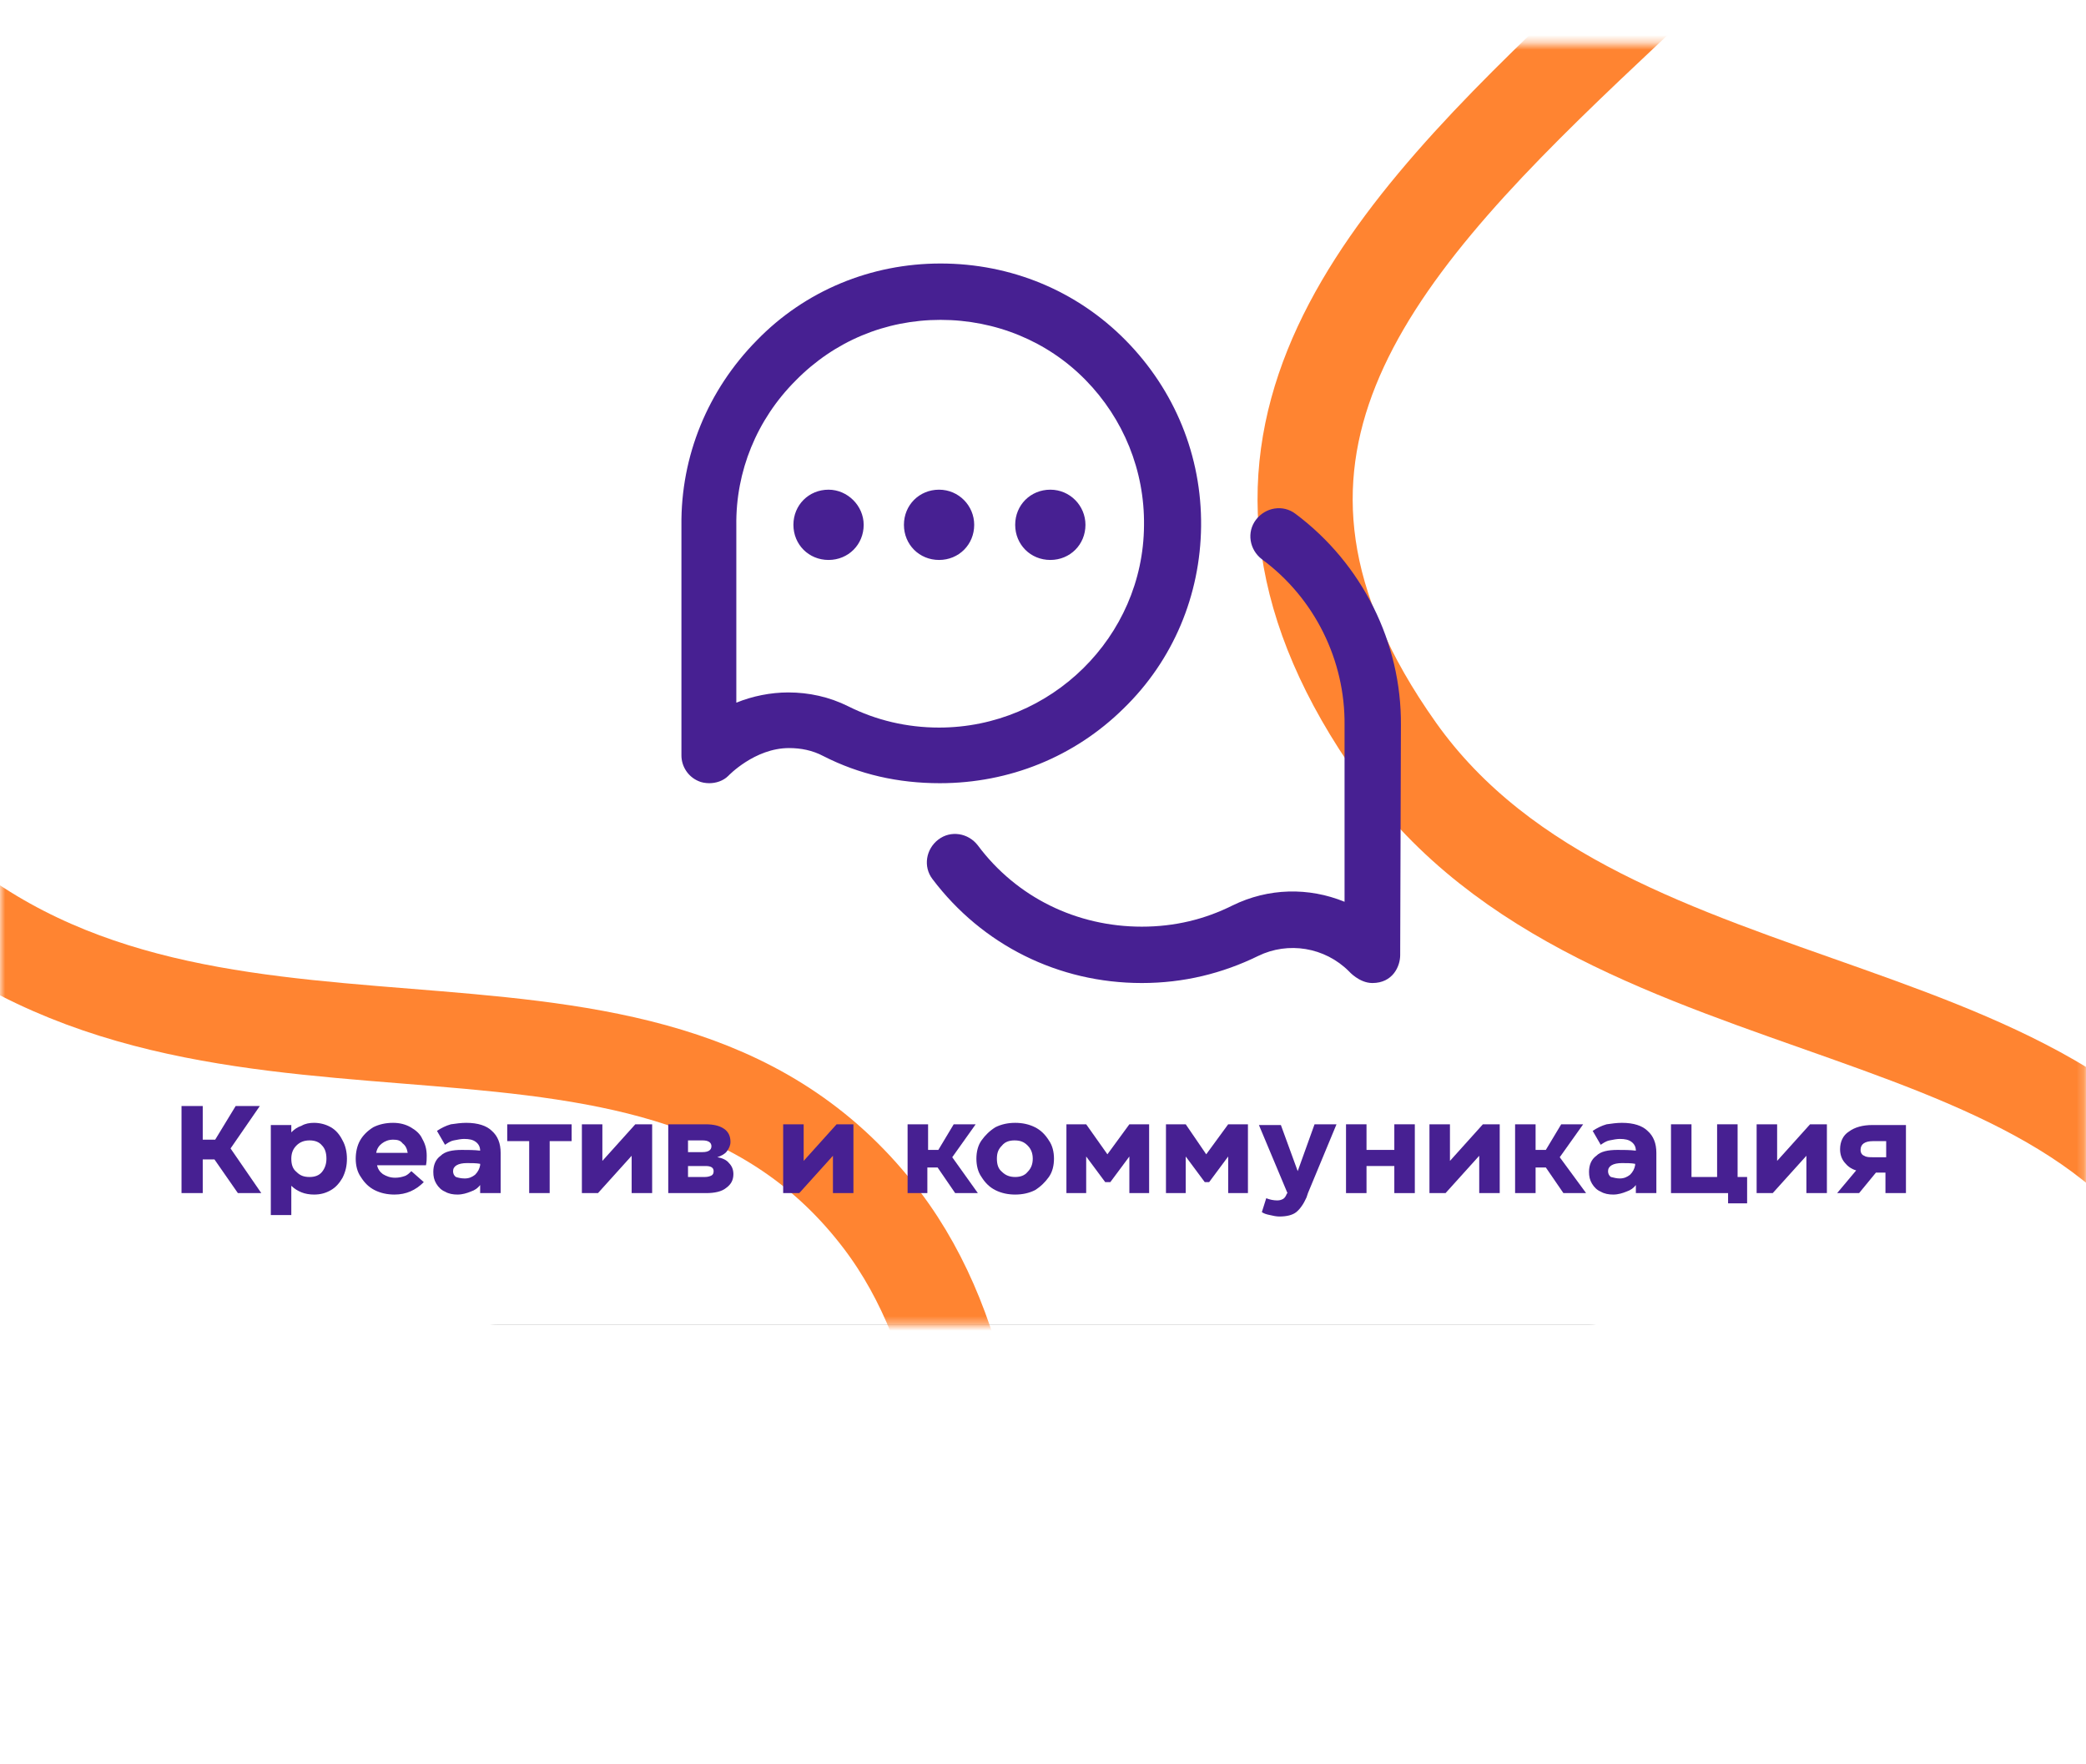 <?xml version="1.0" encoding="UTF-8"?> <!-- Generator: Adobe Illustrator 25.2.3, SVG Export Plug-In . SVG Version: 6.00 Build 0) --> <svg xmlns="http://www.w3.org/2000/svg" xmlns:xlink="http://www.w3.org/1999/xlink" id="Слой_1" x="0px" y="0px" viewBox="0 0 285 241" style="enable-background:new 0 0 285 241;" xml:space="preserve"> <style type="text/css"> .st0{fill-opacity:0.6;} .st1{fill:#FFFFFF;} .st2{fill:#FFFFFF;filter:url(#Adobe_OpacityMaskFilter);} .st3{mask:url(#mask0_1_);} .st4{fill:none;stroke:#FF8431;stroke-width:13;} .st5{fill:#472092;} </style> <g> <path class="st0" d="M68,60h149c3.9,0,7,3.1,7,7v107c0,3.9-3.1,7-7,7H68c-3.9,0-7-3.1-7-7V67C61,63.1,64.1,60,68,60z"></path> </g> <path class="st1" d="M7,6h271c3.9,0,7,3.1,7,7v161c0,3.9-3.1,7-7,7H7c-3.9,0-7-3.1-7-7V13C0,9.1,3.1,6,7,6z"></path> <defs> <filter id="Adobe_OpacityMaskFilter" filterUnits="userSpaceOnUse" x="-73.8" y="-206.7" width="386.9" height="472.9"> <feColorMatrix type="matrix" values="1 0 0 0 0 0 1 0 0 0 0 0 1 0 0 0 0 0 1 0"></feColorMatrix> </filter> </defs> <mask maskUnits="userSpaceOnUse" x="-73.8" y="-206.7" width="386.9" height="472.9" id="mask0_1_"> <path class="st2" d="M7,6h271c3.9,0,7,3.1,7,7v161c0,3.9-3.1,7-7,7H7c-3.9,0-7-3.1-7-7V13C0,9.1,3.1,6,7,6z"></path> </mask> <g class="st3"> <path class="st4" d="M-68.9-197.9c0,0,50.6,57.5,68.9,98.8C38-13.6-88.8,58.3-8.9,122.5c40.8,32.8,99.1,4.2,129.4,44.2 c24.1,31.8,8.7,91.3,8.7,91.3"></path> <path class="st4" d="M246.8-204c0,0,29.6,65.6,33,108c7,87.7-145.4,118.9-88.9,198.5c28.9,40.7,97.2,30.4,113.1,74.8 c12.6,35.3-24.3,85.1-24.3,85.1"></path> </g> <path class="st5" d="M191.3,130.5c0,1.5-1,3.8-3.8,3.8c-1.8,0-3.2-1.6-3.2-1.6c-3.3-3.3-8.3-4.1-12.4-2.1 c-4.9,2.4-10.2,3.7-15.9,3.7c-11.4,0-21.8-5.2-28.6-14.2c-1.3-1.7-0.9-4.1,0.8-5.4c1.7-1.3,4.1-0.9,5.4,0.8 c5.3,7.1,13.5,11.1,22.4,11.1c4.5,0,8.6-1,12.4-2.9c4.9-2.4,10.4-2.5,15.3-0.5l0-24.1c0,0,0,0,0,0c0.1-8.9-4.1-17.4-11.3-22.7 c-1.7-1.3-2.1-3.7-0.8-5.4c1.3-1.7,3.7-2.1,5.4-0.8c9.1,6.8,14.5,17.6,14.4,28.9L191.3,130.5z M128.4,107c-5.7,0-11-1.2-15.9-3.7 c-1.5-0.8-3.1-1.1-4.7-1.1c-4.7,0-8.3,3.8-8.3,3.8c-0.7,0.7-1.7,1-2.6,1c-0.5,0-1.1-0.1-1.5-0.3c-1.4-0.6-2.3-2-2.3-3.5l0-31.4 c-0.1-9.5,3.6-18.5,10.3-25.3C110,39.7,119,36,128.5,36c9.6,0,18.6,3.7,25.3,10.5c6.7,6.8,10.4,15.8,10.3,25.4 c-0.1,9.4-3.8,18.3-10.6,24.9C146.8,103.4,137.9,107,128.4,107C128.4,107,128.4,107,128.4,107z M115.9,96.5c3.8,1.9,8,2.9,12.4,2.9 c15.3,0,27.9-12.4,28-27.6c0.1-7.5-2.8-14.6-8-19.9c-5.2-5.3-12.3-8.2-19.8-8.2c-7.5,0-14.5,2.9-19.8,8.3 c-5.3,5.3-8.2,12.4-8.1,19.8c0,0,0,24.2,0,24.2c2.2-0.9,4.7-1.4,7.1-1.4C110.5,94.6,113.3,95.2,115.9,96.5z M143.5,66.9 c-2.7,0-4.8,2.1-4.8,4.8c0,2.7,2.1,4.8,4.8,4.8s4.8-2.1,4.8-4.8C148.3,69.1,146.2,66.9,143.5,66.9z M128.3,66.9 c-2.7,0-4.8,2.1-4.8,4.8c0,2.7,2.1,4.8,4.8,4.8s4.8-2.1,4.8-4.8C133.1,69.1,131,66.9,128.3,66.9z M113.2,66.9 c-2.7,0-4.8,2.1-4.8,4.8c0,2.7,2.1,4.8,4.8,4.8c2.7,0,4.8-2.1,4.8-4.8C118,69.1,115.8,66.9,113.2,66.9z"></path> <path class="st5" d="M35.7,163h-3.2l-3.2-4.6h-1.6v4.6h-2.9v-11.9h2.9v4.6h1.7l2.8-4.6h3.3l-4,5.8L35.7,163z"></path> <path class="st5" d="M42.9,153.4c0.8,0,1.6,0.2,2.3,0.6c0.7,0.4,1.2,1,1.6,1.8c0.4,0.7,0.6,1.6,0.6,2.5c0,1-0.2,1.8-0.6,2.6 c-0.4,0.7-0.9,1.3-1.6,1.7c-0.7,0.4-1.4,0.6-2.3,0.6c-0.6,0-1.2-0.1-1.7-0.3c-0.5-0.2-1-0.5-1.4-0.9v4H37v-12.3h2.8v1 c0.4-0.4,0.8-0.7,1.4-0.9C41.7,153.5,42.3,153.4,42.9,153.4z M42.3,160.8c0.7,0,1.3-0.2,1.7-0.7c0.4-0.5,0.6-1.1,0.6-1.8 c0-0.8-0.2-1.4-0.6-1.8c-0.4-0.5-1-0.7-1.7-0.7c-0.7,0-1.3,0.2-1.8,0.7c-0.5,0.5-0.7,1.1-0.7,1.8c0,0.8,0.2,1.4,0.7,1.8 C41,160.6,41.5,160.8,42.3,160.8z"></path> <path class="st5" d="M51.5,159.1c0.1,0.6,0.4,1,0.8,1.3c0.5,0.3,1,0.5,1.7,0.5c0.5,0,0.9-0.1,1.2-0.2c0.4-0.1,0.7-0.4,1-0.7l1.7,1.5 c-1.1,1.1-2.4,1.7-4,1.7c-1,0-1.9-0.2-2.7-0.6c-0.8-0.4-1.4-1-1.9-1.8c-0.5-0.7-0.7-1.6-0.7-2.5c0-0.9,0.2-1.8,0.6-2.5 c0.4-0.7,1-1.3,1.8-1.8c0.8-0.4,1.7-0.6,2.7-0.6c0.9,0,1.7,0.2,2.4,0.6c0.7,0.4,1.3,0.9,1.6,1.6c0.4,0.7,0.6,1.4,0.6,2.3 c0,0.4,0,0.8-0.1,1.3H51.5z M53.7,155.7c-0.6,0-1.1,0.2-1.5,0.5c-0.4,0.3-0.7,0.7-0.8,1.3h4.3c-0.1-0.6-0.3-1-0.7-1.3 C54.7,155.8,54.3,155.7,53.7,155.7z"></path> <path class="st5" d="M63.7,153.4c1.6,0,2.8,0.4,3.5,1.1c0.8,0.7,1.2,1.7,1.2,3v5.5h-2.8v-1.1c-0.3,0.4-0.7,0.7-1.3,0.9 c-0.5,0.2-1.1,0.4-1.8,0.4c-0.6,0-1.2-0.1-1.7-0.4c-0.5-0.2-0.9-0.6-1.2-1.1c-0.3-0.5-0.4-1-0.4-1.6c0-0.9,0.3-1.7,1-2.2 c0.6-0.6,1.6-0.8,2.9-0.8c0.8,0,1.7,0,2.5,0.1c0-0.5-0.2-0.9-0.6-1.2c-0.4-0.3-0.9-0.4-1.6-0.4c-0.4,0-0.9,0.1-1.4,0.2 c-0.5,0.1-0.9,0.4-1.2,0.6l-1.1-1.9c0.6-0.4,1.2-0.7,1.9-0.9C62.3,153.5,63,153.4,63.7,153.4z M63.5,161c0.6,0,1-0.2,1.4-0.5 c0.4-0.4,0.6-0.8,0.7-1.3v-0.2c-0.5-0.1-1.2-0.1-1.8-0.1c-1.2,0-1.9,0.4-1.9,1.1c0,0.3,0.1,0.6,0.4,0.8C62.6,160.9,63,161,63.5,161z "></path> <path class="st5" d="M69.3,153.6h8.8v2.3h-3v7.1h-2.8v-7.1h-3V153.6z"></path> <path class="st5" d="M89.1,153.6v9.4h-2.8v-5.1l-4.6,5.1h-2.2v-9.4h2.8v5l4.5-5H89.1z"></path> <path class="st5" d="M98,158.1c0.7,0.1,1.3,0.4,1.6,0.8c0.4,0.4,0.6,0.9,0.6,1.5c0,0.8-0.3,1.4-1,1.9c-0.6,0.5-1.6,0.7-2.7,0.7h-5.2 v-9.4h5.1c1.1,0,1.9,0.2,2.5,0.6c0.6,0.4,0.9,1,0.9,1.8c0,0.5-0.2,0.9-0.5,1.3C99.1,157.6,98.6,157.9,98,158.1z M94,155.8v1.6H96 c0.8,0,1.2-0.3,1.2-0.8c0-0.5-0.4-0.8-1.2-0.8H94z M96.3,160.8c0.4,0,0.7-0.1,0.9-0.2c0.2-0.1,0.3-0.3,0.3-0.6 c0-0.5-0.4-0.7-1.1-0.7H94v1.5H96.3z"></path> <path class="st5" d="M116.6,153.6v9.4h-2.8v-5.1l-4.6,5.1H107v-9.4h2.8v5l4.5-5H116.6z"></path> <path class="st5" d="M133.6,163h-3.1l-2.4-3.5h-1.4v3.5H124v-9.4h2.8v3.5h1.4l2.1-3.5h3l-3.2,4.5L133.6,163z"></path> <path class="st5" d="M138.7,163.2c-1,0-1.9-0.2-2.7-0.6c-0.8-0.4-1.4-1-1.9-1.8c-0.5-0.7-0.7-1.6-0.7-2.5c0-0.9,0.2-1.8,0.7-2.5 c0.5-0.7,1.1-1.3,1.9-1.8c0.8-0.4,1.7-0.6,2.7-0.6c1,0,1.9,0.2,2.7,0.6c0.8,0.4,1.4,1,1.9,1.8c0.5,0.7,0.7,1.6,0.7,2.5 c0,0.9-0.2,1.8-0.7,2.5c-0.5,0.7-1.1,1.3-1.9,1.8C140.6,163,139.7,163.2,138.7,163.2z M138.7,160.8c0.7,0,1.3-0.2,1.7-0.7 c0.5-0.5,0.7-1.1,0.7-1.8c0-0.7-0.2-1.3-0.7-1.8c-0.5-0.5-1-0.7-1.8-0.7c-0.7,0-1.3,0.2-1.7,0.7c-0.5,0.5-0.7,1-0.7,1.8 c0,0.8,0.2,1.4,0.7,1.8C137.4,160.6,138,160.8,138.7,160.8z"></path> <path class="st5" d="M151.3,157.7l3-4.1h2.7v9.4h-2.7v-5l-2.6,3.5H151l-2.6-3.5v5h-2.7v-9.4h2.7L151.3,157.7z"></path> <path class="st5" d="M164.8,157.7l3-4.1h2.7v9.4h-2.7v-5l-2.6,3.5h-0.6l-2.6-3.5v5h-2.7v-9.4h2.7L164.8,157.7z"></path> <path class="st5" d="M179.6,153.6h3l-3.9,9.4l-0.2,0.6c-0.4,0.9-0.9,1.6-1.4,2c-0.5,0.4-1.3,0.6-2.3,0.6c-0.4,0-0.9-0.1-1.3-0.2 c-0.5-0.1-0.8-0.2-1.1-0.4l0.6-1.9c0.5,0.2,1,0.3,1.5,0.3c0.4,0,0.6-0.1,0.8-0.2c0.2-0.1,0.4-0.4,0.5-0.7l0.1-0.1l-3.9-9.3h3 l2.3,6.3L179.6,153.6z"></path> <path class="st5" d="M190.5,157.1v-3.5h2.8v9.4h-2.8v-3.7h-3.8v3.7h-2.8v-9.4h2.8v3.5H190.5z"></path> <path class="st5" d="M204.9,153.6v9.4h-2.8v-5.1l-4.6,5.1h-2.2v-9.4h2.8v5l4.5-5H204.9z"></path> <path class="st5" d="M216.7,163h-3.1l-2.4-3.5h-1.4v3.5H207v-9.4h2.8v3.5h1.4l2.1-3.5h3l-3.2,4.5L216.7,163z"></path> <path class="st5" d="M221.6,153.4c1.6,0,2.8,0.4,3.5,1.1c0.8,0.7,1.2,1.7,1.2,3v5.5h-2.8v-1.1c-0.3,0.4-0.7,0.7-1.3,0.9 c-0.5,0.2-1.1,0.4-1.8,0.4c-0.6,0-1.2-0.1-1.7-0.4c-0.5-0.2-0.9-0.6-1.2-1.1c-0.3-0.5-0.4-1-0.4-1.6c0-0.9,0.3-1.7,1-2.2 c0.6-0.6,1.6-0.8,2.9-0.8c0.8,0,1.7,0,2.5,0.1c0-0.5-0.2-0.9-0.6-1.2c-0.4-0.3-0.9-0.4-1.6-0.4c-0.4,0-0.9,0.1-1.4,0.2 c-0.5,0.1-0.9,0.4-1.2,0.6l-1.1-1.9c0.6-0.4,1.2-0.7,1.9-0.9C220.2,153.5,220.9,153.4,221.6,153.4z M221.3,161c0.6,0,1-0.2,1.4-0.5 c0.4-0.4,0.6-0.8,0.7-1.3v-0.2c-0.5-0.1-1.2-0.1-1.8-0.1c-1.2,0-1.9,0.4-1.9,1.1c0,0.3,0.1,0.6,0.4,0.8 C220.5,160.9,220.9,161,221.3,161z"></path> <path class="st5" d="M237.4,153.6v7.2h1.3v3.6h-2.6V163h-7.8v-9.4h2.8v7.2h3.5v-7.2H237.4z"></path> <path class="st5" d="M249.6,153.6v9.4h-2.8v-5.1l-4.6,5.1H240v-9.4h2.8v5l4.5-5H249.6z"></path> <path class="st5" d="M260.4,153.6v9.4h-2.8v-2.8h-1.3l-2.3,2.8H251l2.6-3.1c-0.7-0.2-1.2-0.6-1.6-1.1c-0.4-0.5-0.6-1.1-0.6-1.8 c0-1,0.4-1.9,1.2-2.4c0.8-0.6,1.9-0.9,3.2-0.9H260.4z M257.7,158.1v-2.2h-1.8c-1.1,0-1.7,0.4-1.7,1.2c0,0.4,0.2,0.7,0.5,0.8 c0.3,0.2,0.7,0.2,1.2,0.2H257.7z"></path> </svg> 